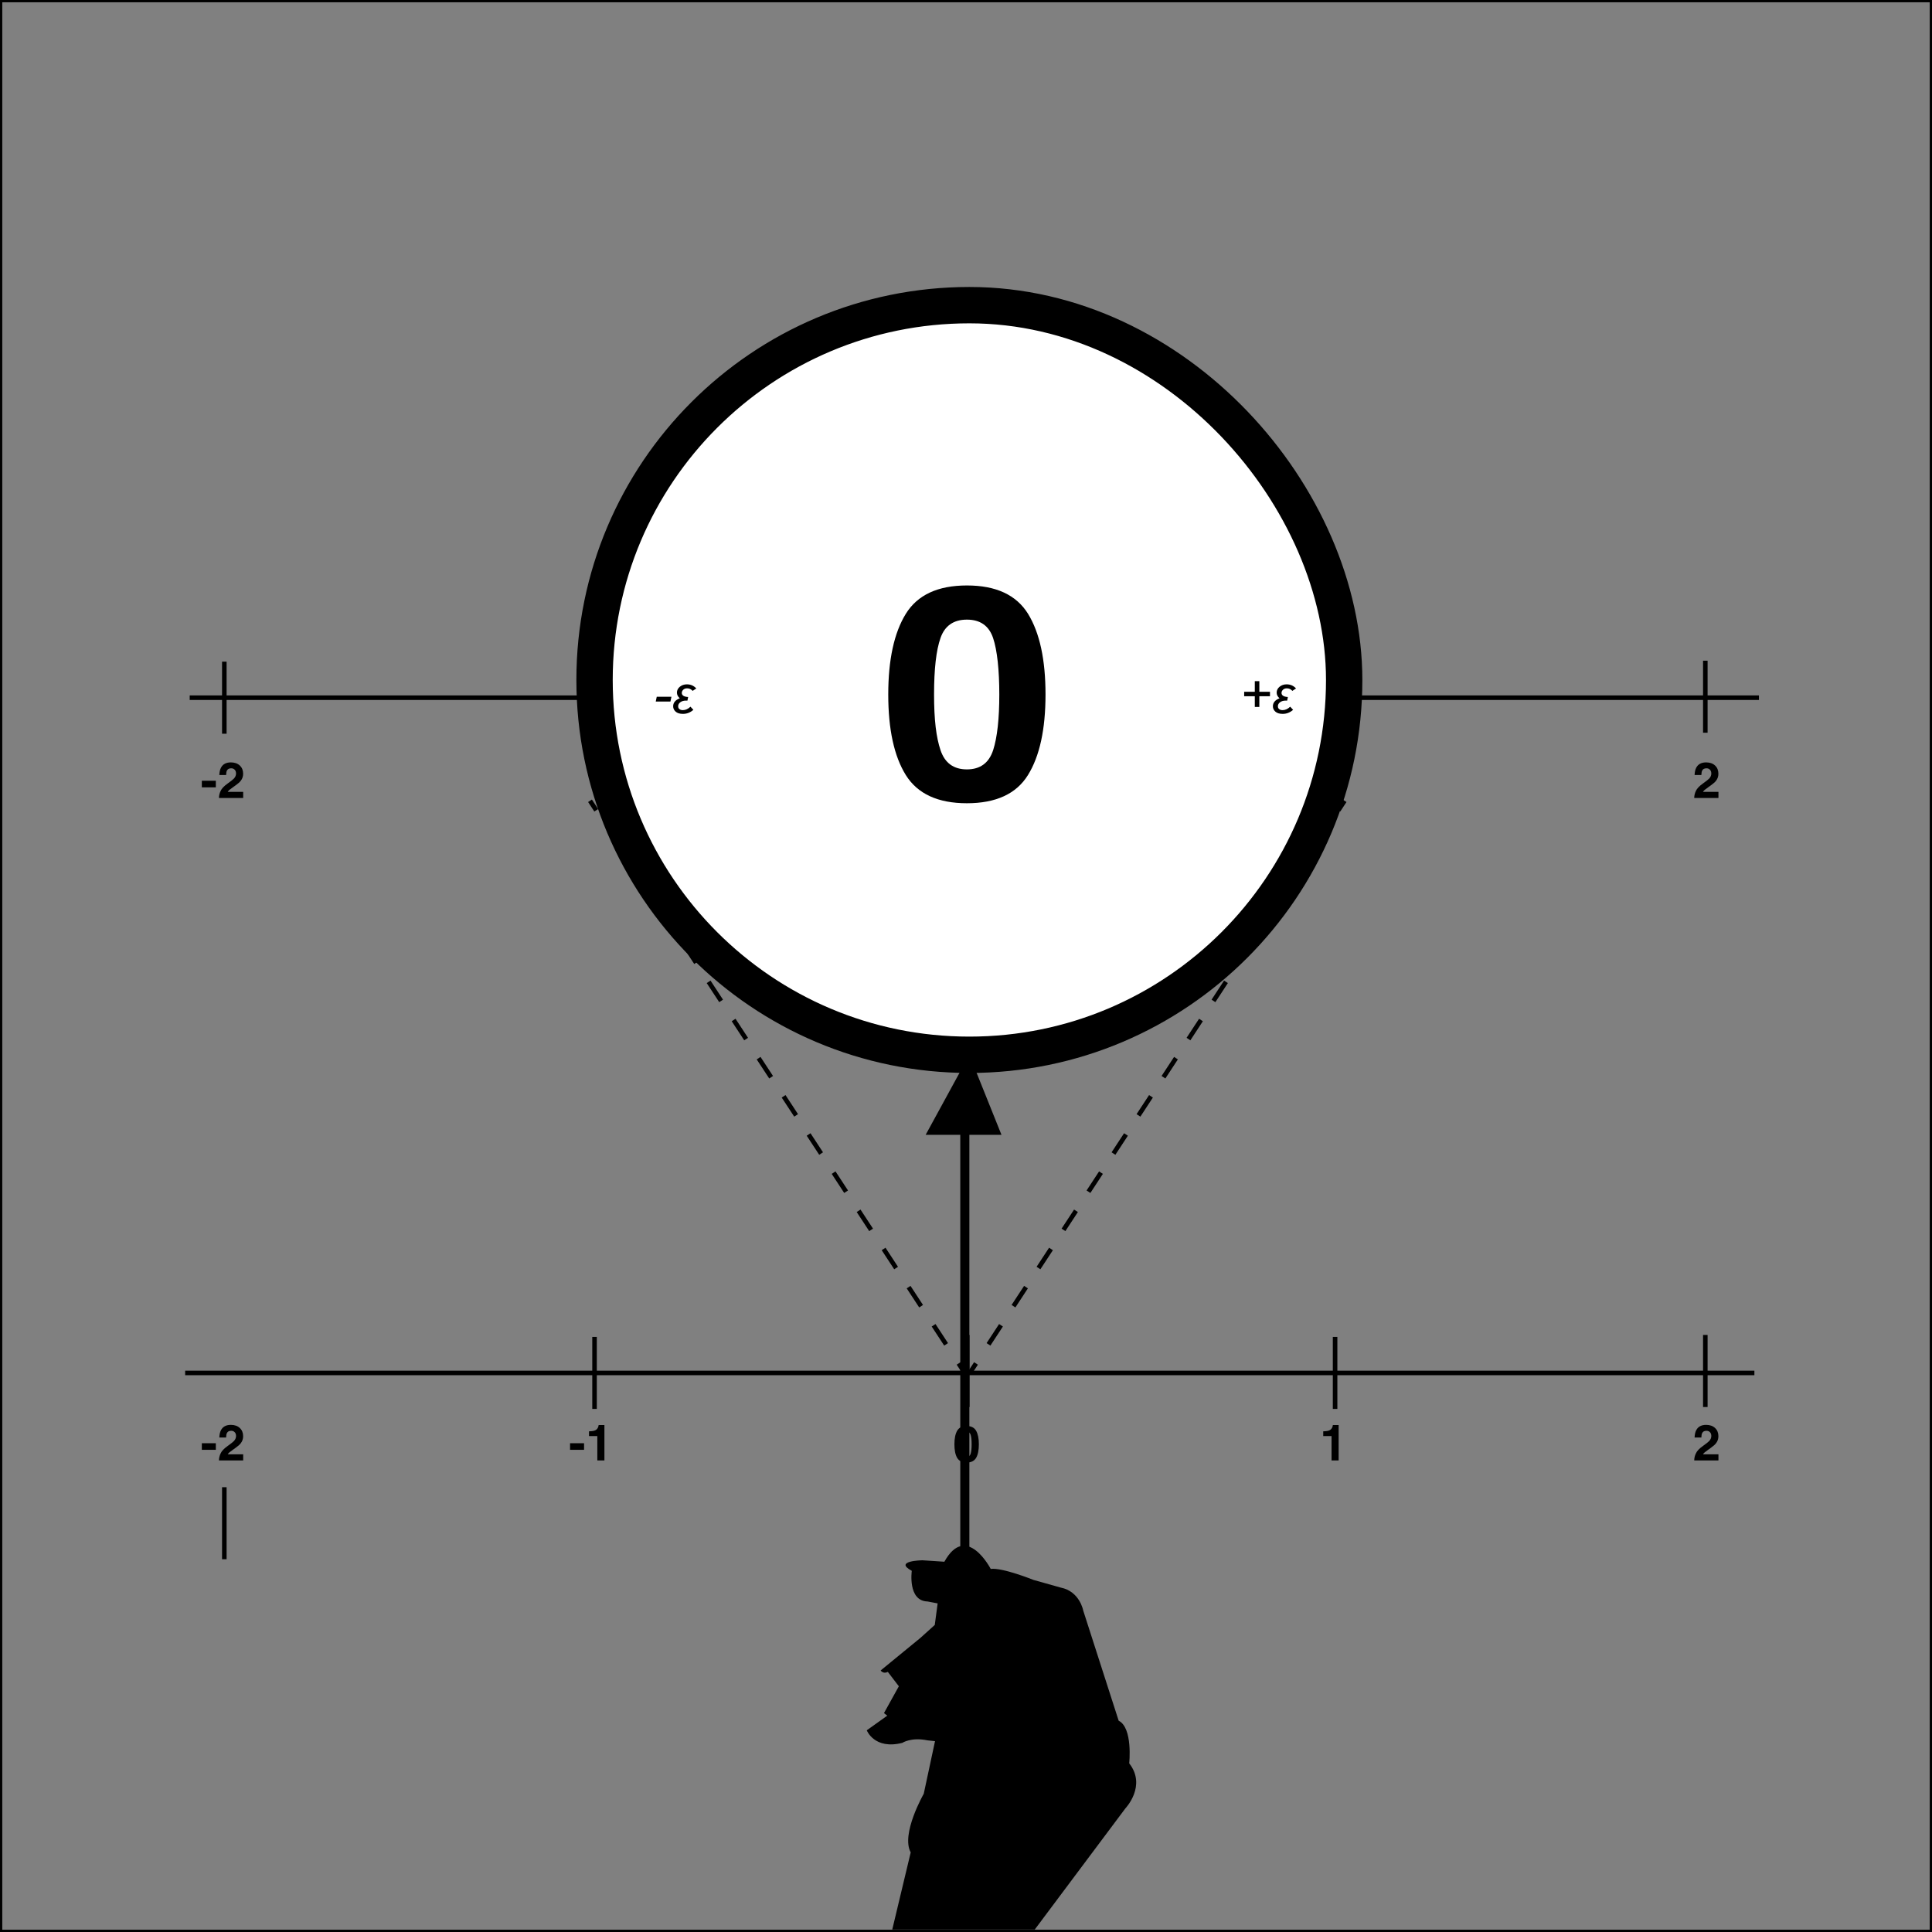 <?xml version="1.0" encoding="UTF-8"?>
<svg id="Layer_1" data-name="Layer 1" xmlns="http://www.w3.org/2000/svg" width="150mm" height="150mm" viewBox="0 0 425.2 425.2">
  <rect x="0" y="0" width="425.2" height="425.2" fill="#808080" stroke="none"/>
  <defs>
    <style>
      .cls-1 {
        fill: #fff;
        stroke-width: 8px;
      }

      .cls-1, .cls-2, .cls-3, .cls-4 {
        stroke: #000;
        stroke-miterlimit: 10;
      }

      .cls-2 {
        stroke-dasharray: 5.02 5.02;
      }

      .cls-2, .cls-3, .cls-4 {
        fill: none;
      }

      .cls-4 {
        stroke-width: 2px;
      }
    </style>
  </defs>
  <line class="cls-3" x1="40.75" y1="302.16" x2="386.11" y2="302.16"/>
  <line class="cls-3" x1="41.75" y1="153.55" x2="387.11" y2="153.55"/>
  <line class="cls-4" x1="212.34" y1="227.14" x2="212.34" y2="348.34"/>
  <g>
    <line class="cls-3" x1="212.34" y1="302.16" x2="210.97" y2="300.07"/>
    <line class="cls-2" x1="208.22" y1="295.87" x2="132.6" y2="180.43"/>
    <line class="cls-3" x1="131.22" y1="178.33" x2="129.85" y2="176.24"/>
  </g>
  <g>
    <line class="cls-3" x1="213.43" y1="302.16" x2="214.8" y2="300.07"/>
    <line class="cls-2" x1="217.55" y1="295.87" x2="293.17" y2="180.43"/>
    <line class="cls-3" x1="294.55" y1="178.33" x2="295.92" y2="176.24"/>
  </g>
  <path d="M212.74,321.88c-.99,0-1.69-.35-2.09-1.04s-.6-1.68-.6-2.97.2-2.28.6-2.98c.4-.7,1.09-1.05,2.09-1.05s1.69.35,2.09,1.05c.4.7.6,1.69.6,2.98s-.2,2.28-.6,2.97-1.09,1.04-2.09,1.04ZM213.63,319.92c.14-.47.21-1.16.21-2.05,0-.94-.07-1.63-.21-2.08s-.44-.68-.89-.68-.76.23-.9.68-.22,1.15-.22,2.08.07,1.58.22,2.05.45.71.9.71.75-.24.9-.71Z"/>
  <line class="cls-3" x1="130.85" y1="310.08" x2="130.85" y2="294.23"/>
  <line class="cls-3" x1="293.83" y1="310.08" x2="293.83" y2="294.23"/>
  <line class="cls-3" x1="49.37" y1="343.16" x2="49.37" y2="327.31"/>
  <line class="cls-3" x1="375.31" y1="309.66" x2="375.31" y2="293.8"/>
  <g>
    <path d="M125.46,317.63h3.08v1.45h-3.08v-1.45Z"/>
    <path d="M133.03,321.42h-1.57v-5.37h-1.83v-1.04c.48-.02.82-.05,1.01-.1.31-.07.56-.2.75-.41.13-.14.23-.33.3-.56.04-.14.06-.24.06-.31h1.27v7.79Z"/>
  </g>
  <g>
    <path d="M44.42,317.63h3.08v1.45h-3.08v-1.45Z"/>
    <path d="M51.66,315.22c-.18-.22-.44-.33-.78-.33-.47,0-.78.17-.95.52-.1.2-.15.52-.17.96h-1.49c.03-.66.14-1.2.36-1.61.41-.78,1.13-1.17,2.18-1.17.82,0,1.48.23,1.97.69.49.46.73,1.06.73,1.81,0,.58-.17,1.09-.52,1.54-.23.3-.6.63-1.11.99l-.61.44c-.38.27-.65.47-.79.59s-.26.26-.36.42h3.4v1.35h-5.33c.01-.56.13-1.07.36-1.53.22-.52.73-1.07,1.55-1.65.71-.5,1.16-.87,1.37-1.08.32-.34.48-.71.48-1.12,0-.33-.09-.6-.27-.82Z"/>
  </g>
  <path d="M294.62,321.42h-1.57v-5.37h-1.83v-1.04c.48-.02.82-.05,1.01-.1.31-.07.56-.2.75-.41.13-.14.23-.33.3-.56.04-.14.06-.24.06-.31h1.27v7.79Z"/>
  <path d="M376.34,315.22c-.18-.22-.44-.33-.78-.33-.47,0-.78.17-.95.52-.1.2-.15.52-.17.96h-1.49c.03-.66.14-1.2.36-1.61.41-.78,1.13-1.17,2.18-1.17.82,0,1.48.23,1.97.69.49.46.73,1.06.73,1.81,0,.58-.17,1.09-.52,1.54-.23.3-.6.63-1.11.99l-.61.44c-.38.27-.65.47-.79.59s-.26.26-.36.42h3.4v1.35h-5.33c.01-.56.13-1.07.36-1.53.22-.52.73-1.07,1.55-1.65.71-.5,1.16-.87,1.37-1.08.32-.34.48-.71.48-1.12,0-.33-.09-.6-.27-.82Z"/>
  <line class="cls-3" x1="130.85" y1="161.69" x2="130.85" y2="145.83"/>
  <line class="cls-3" x1="293.83" y1="161.69" x2="293.83" y2="145.83"/>
  <line class="cls-3" x1="49.37" y1="161.48" x2="49.37" y2="145.62"/>
  <line class="cls-3" x1="375.31" y1="161.26" x2="375.31" y2="145.41"/>
  <g>
    <path d="M44.42,171.83h3.08v1.45h-3.08v-1.45Z"/>
    <path d="M51.66,169.42c-.18-.22-.44-.33-.78-.33-.47,0-.78.17-.95.52-.1.2-.15.52-.17.96h-1.49c.03-.66.14-1.2.36-1.61.41-.78,1.13-1.17,2.18-1.17.82,0,1.48.23,1.97.69.49.46.73,1.06.73,1.81,0,.58-.17,1.09-.52,1.54-.23.3-.6.63-1.11.99l-.61.44c-.38.27-.65.47-.79.59s-.26.26-.36.42h3.4v1.35h-5.33c.01-.56.13-1.07.36-1.53.22-.52.73-1.07,1.55-1.65.71-.5,1.16-.87,1.37-1.08.32-.34.48-.71.48-1.12,0-.33-.09-.6-.27-.82Z"/>
  </g>
  <path d="M376.34,169.42c-.18-.22-.44-.33-.78-.33-.47,0-.78.17-.95.52-.1.2-.15.52-.17.96h-1.49c.03-.66.14-1.2.36-1.61.41-.78,1.13-1.17,2.18-1.17.82,0,1.48.23,1.97.69.49.46.73,1.06.73,1.81,0,.58-.17,1.09-.52,1.54-.23.3-.6.63-1.11.99l-.61.44c-.38.27-.65.47-.79.59s-.26.26-.36.42h3.4v1.35h-5.33c.01-.56.13-1.07.36-1.53.22-.52.73-1.07,1.55-1.65.71-.5,1.16-.87,1.37-1.08.32-.34.48-.71.48-1.12,0-.33-.09-.6-.27-.82Z"/>
  <path class="cls-1" d="M295.83,149.65c0,45.56-36.93,82.49-82.49,82.49s-82.49-36.93-82.49-82.49,36.93-82.49,82.49-82.49,82.49,42.26,82.49,82.49Z"/>
  <line class="cls-3" x1="212.88" y1="309.66" x2="212.88" y2="293.8"/>
  <polygon points="213.34 232.14 203.72 249.76 220.41 249.76 213.34 232.14"/>
  <path d="M212.8,176.78c-6.39,0-10.87-2.07-13.45-6.21-2.57-4.14-3.86-10.05-3.86-17.72s1.29-13.58,3.86-17.75c2.57-4.16,7.05-6.25,13.45-6.25s10.88,2.08,13.46,6.25c2.56,4.17,3.84,10.08,3.84,17.75s-1.29,13.57-3.86,17.72-7.05,6.21-13.45,6.21ZM218.58,165.08c.9-2.82,1.35-6.9,1.35-12.24s-.46-9.74-1.37-12.43c-.91-2.69-2.83-4.04-5.76-4.04s-4.87,1.35-5.81,4.04c-.95,2.69-1.42,6.83-1.42,12.43s.47,9.42,1.42,12.25c.95,2.83,2.88,4.24,5.81,4.24s4.86-1.42,5.78-4.26Z"/>
  <path d="M196.38,424.66h31.35l19.95-26.67s4.74-4.95.84-9.91c0,0,.84-7.8-2.32-9.38l-7.8-24.24s-.74-4.22-4.95-5.06l-6.01-1.69s-6.78-2.74-9.4-2.42c0,0-5.36-10.33-10.2-1.58l-4.85-.32s-6.43.11-2.32,2.32c0,0-.95,6.64,3.48,6.75l2.21.42-.63,4.74-3.16,2.85-8.75,7.17s.53.84,1.58.32l2.42,3.16-3.27,5.9.72.57-4.51,3.22s1.66,4.33,7.83,2.76c0,0,1.93-1.29,5.53-.55l1.66.18-2.48,11.58s-5.08,8.86-2.87,12.9l-4.06,16.98Z"/>
  <g>
    <path d="M144.32,154.4l.22-1.06h3.23l-.22,1.06h-3.24Z"/>
    <path d="M153.25,151.51l-.81.54c-.35-.38-.75-.56-1.2-.56-.36,0-.65.1-.86.3s-.33.44-.33.7c0,.55.47.86,1.4.91l-.16.8c-.14,0-.25-.01-.33-.01-.5,0-.91.12-1.23.36s-.48.53-.48.87c0,.28.09.49.28.64s.44.23.75.23c.59,0,1.14-.25,1.68-.76l.64.69c-.67.59-1.43.89-2.29.89-.71,0-1.24-.16-1.61-.49s-.55-.72-.55-1.18c0-.79.49-1.38,1.46-1.76-.42-.36-.63-.78-.63-1.26s.21-.93.64-1.28.95-.53,1.55-.53c.83,0,1.51.3,2.06.89Z"/>
  </g>
  <g>
    <path d="M276.16,155.59v-2.36h-2.34v-.98h2.34v-2.34h1v2.34h2.34v.98h-2.34v2.36h-1Z"/>
    <path d="M285.24,151.51l-.81.54c-.35-.38-.75-.56-1.2-.56-.36,0-.65.1-.86.3s-.33.44-.33.7c0,.55.47.86,1.4.91l-.16.8c-.14,0-.25-.01-.33-.01-.5,0-.91.12-1.23.36s-.48.53-.48.87c0,.28.09.49.28.64s.44.23.75.23c.59,0,1.14-.25,1.68-.76l.64.69c-.67.59-1.43.89-2.29.89-.71,0-1.24-.16-1.61-.49s-.55-.72-.55-1.18c0-.79.49-1.38,1.46-1.76-.42-.36-.63-.78-.63-1.26s.21-.93.64-1.28.95-.53,1.55-.53c.83,0,1.51.3,2.06.89Z"/>
  </g>
  <rect class="cls-3" x="0" y="0" width="425.2" height="425.2"/>
</svg>